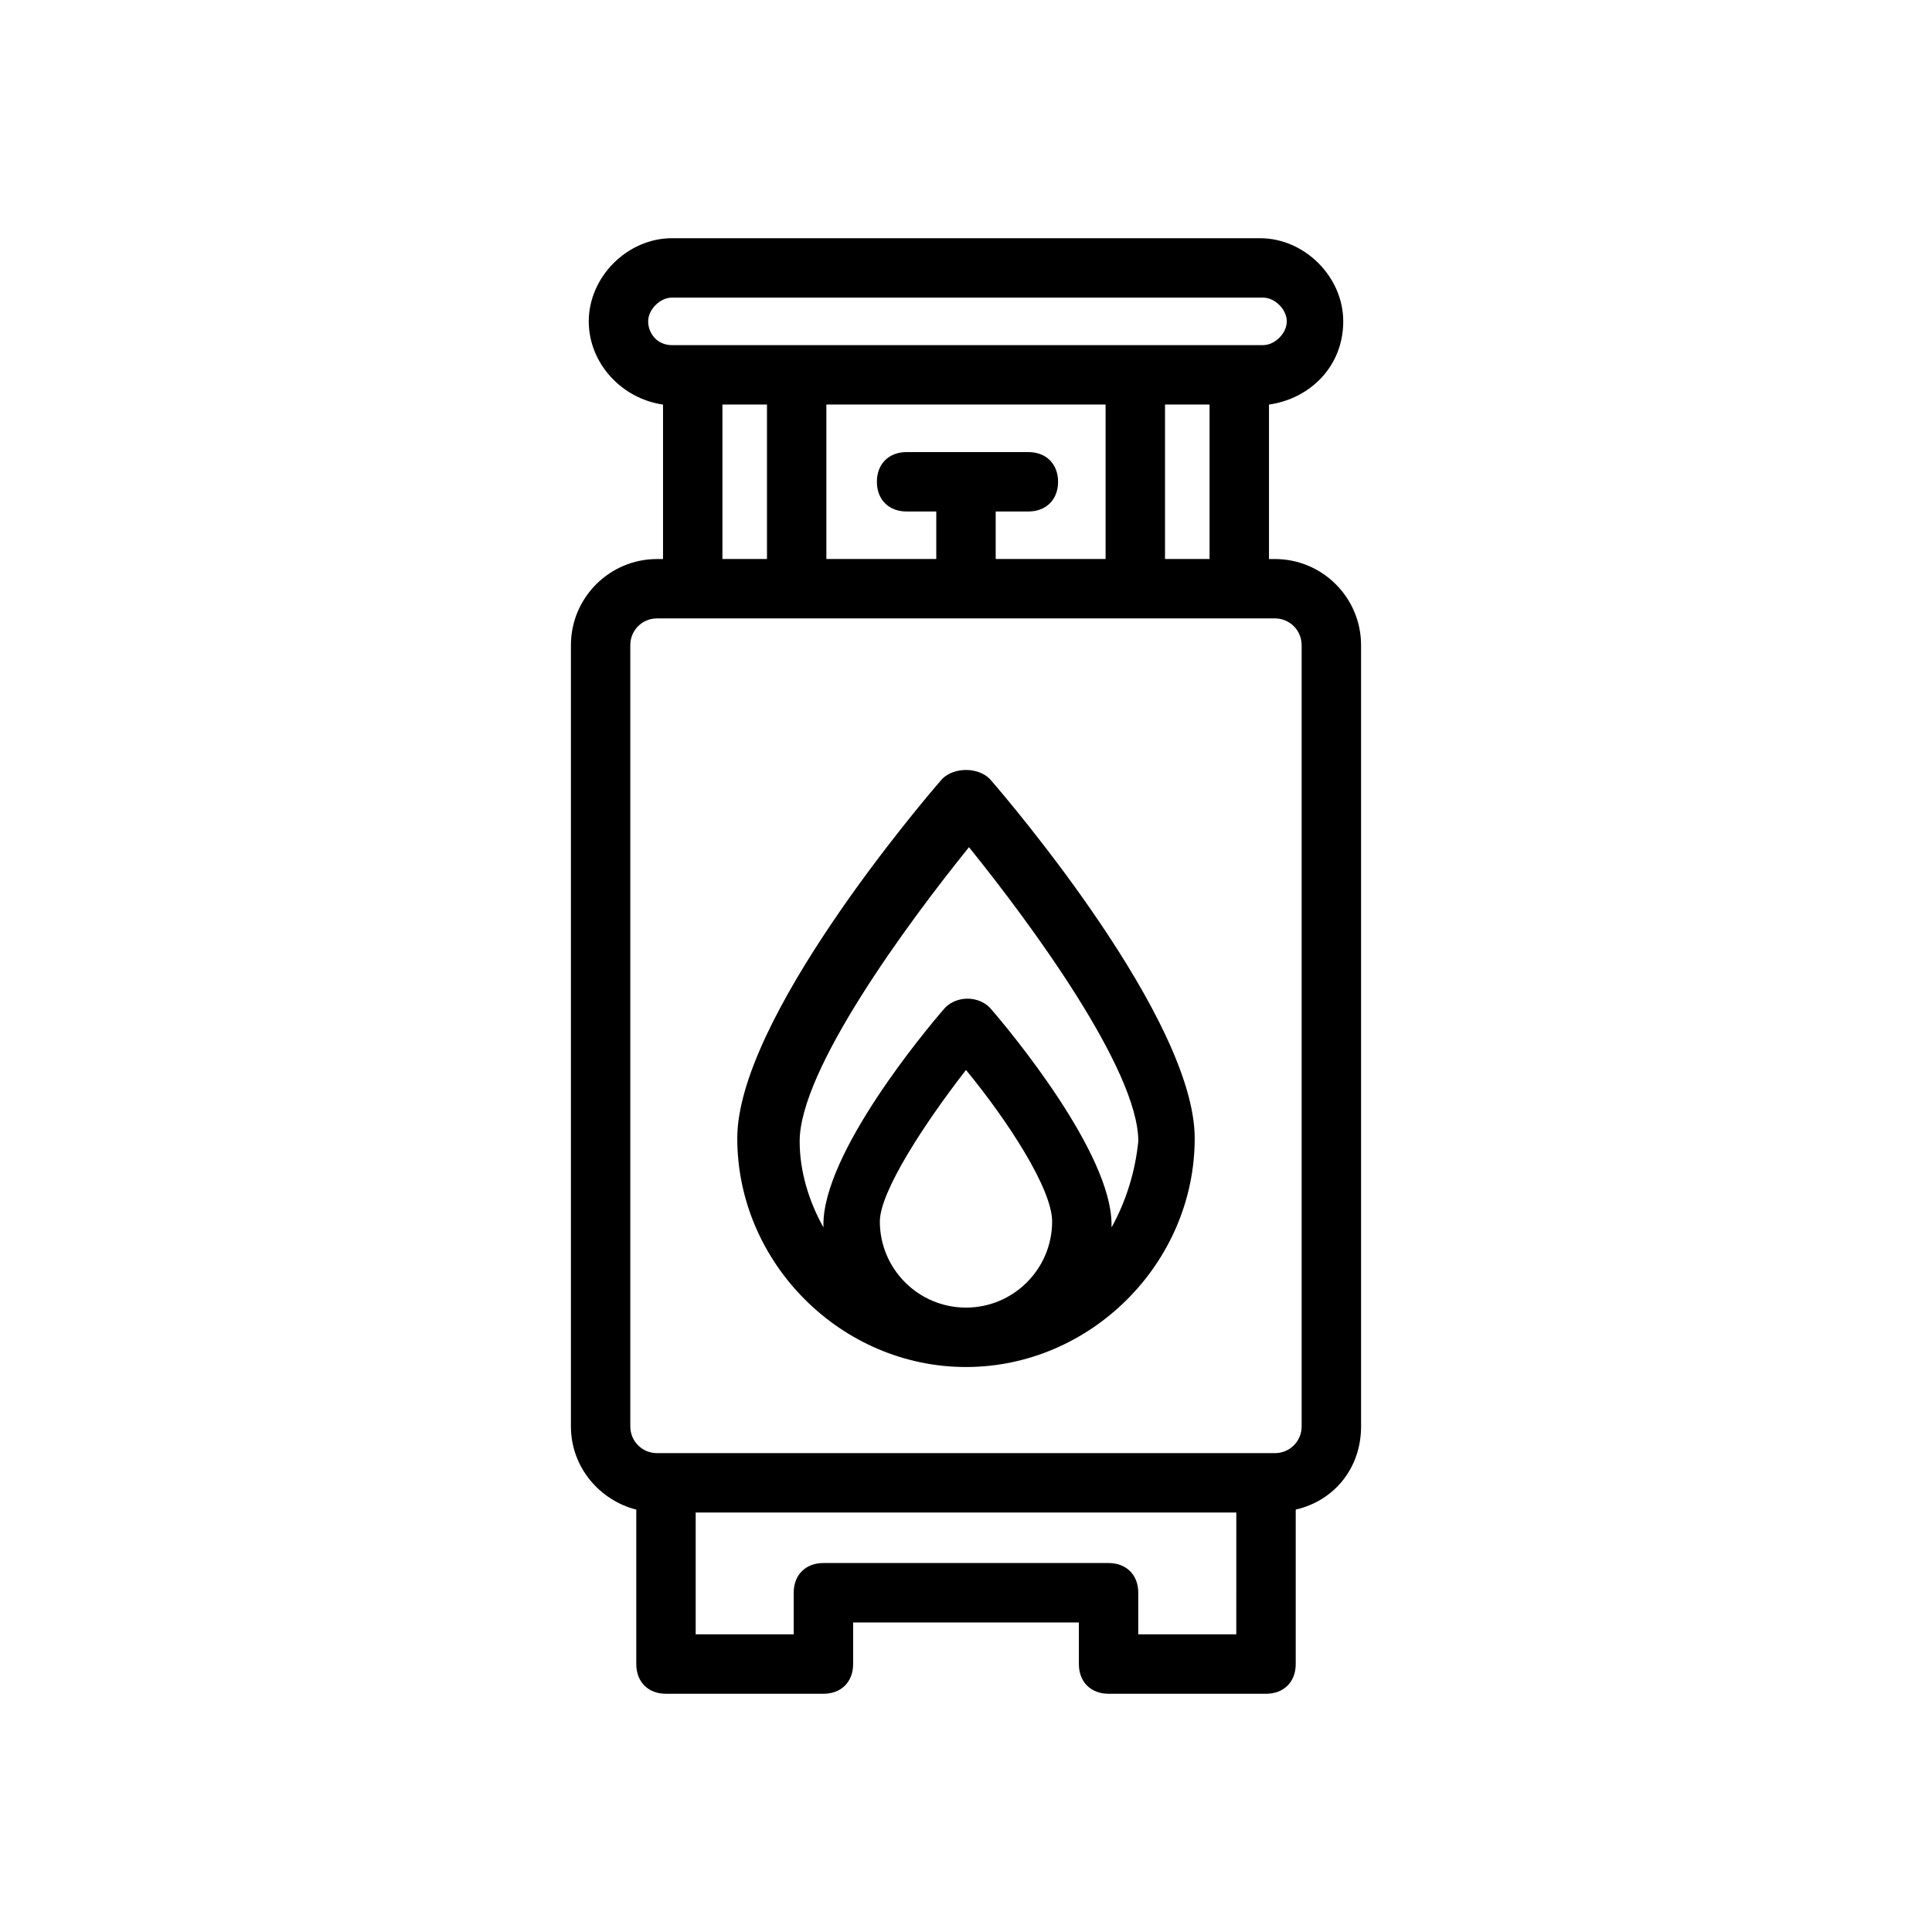 <?xml version="1.0" encoding="UTF-8"?>
<!-- Uploaded to: ICON Repo, www.iconrepo.com, Generator: ICON Repo Mixer Tools -->
<svg fill="#000000" width="800px" height="800px" version="1.1" viewBox="144 144 512 512" xmlns="http://www.w3.org/2000/svg">
 <g>
  <path d="m318.13 292.15c-12.594 0-22.828 10.234-22.828 22.828v207.04c0 11.02 7.871 19.68 17.32 22.043v40.934c0 4.723 3.148 7.871 7.871 7.871h41.723c4.723 0 7.871-3.148 7.871-7.871v-11.02h59.828v11.02c0 4.723 3.148 7.871 7.871 7.871h41.723c4.723 0 7.871-3.148 7.871-7.871v-40.934c10.234-2.363 17.32-11.02 17.32-22.043l-0.004-207.04c0-12.594-10.234-22.828-22.828-22.828h-1.574v-40.934c11.02-1.574 19.68-10.234 19.68-22.043 0-11.809-10.234-22.043-22.043-22.043h-155.86c-11.809 0-22.043 10.234-22.043 22.043 0 11.02 8.66 20.469 19.68 22.043v40.934zm153.5 284.96h-25.977v-11.02c0-4.723-3.148-7.871-7.871-7.871h-75.57c-4.723 0-7.871 3.148-7.871 7.871v11.02h-25.977v-32.273h143.27zm17.32-262.14v207.04c0 3.938-3.148 7.086-7.086 7.086h-163.74c-3.938 0-7.086-3.148-7.086-7.086v-207.04c0-3.938 3.148-7.086 7.086-7.086h163.73c3.941 0 7.09 3.148 7.09 7.086zm-51.957-63.762v40.934h-29.125v-12.594h8.66c4.723 0 7.871-3.148 7.871-7.871s-3.148-7.871-7.871-7.871h-32.273c-4.723 0-7.871 3.148-7.871 7.871s3.148 7.871 7.871 7.871l7.867-0.004v12.594h-29.125v-40.934zm15.746 40.934v-40.934h11.809v40.934zm-136.97-62.977c0-3.148 3.148-6.297 6.297-6.297h156.65c3.148 0 6.297 3.148 6.297 6.297 0 3.148-3.148 6.297-6.297 6.297h-156.65c-3.938 0-6.297-3.148-6.297-6.297zm19.68 22.043h11.809v40.934h-11.809z"/>
  <path d="m393.7 350.41c-5.512 6.297-54.316 63.762-54.316 95.25 0 33.062 27.551 60.613 60.613 60.613s60.613-27.551 60.613-60.613c0-31.488-48.805-88.953-54.316-95.25-3.144-3.148-9.441-3.148-12.594 0zm-16.531 117.29c0-7.871 11.809-25.977 22.828-40.148 11.02 13.383 22.828 31.488 22.828 40.148 0 12.594-10.234 22.828-22.828 22.828s-22.828-10.234-22.828-22.828zm61.402 1.574v-0.789c0-18.895-26.766-51.168-32.273-57.465-3.148-3.148-8.66-3.148-11.809 0-5.512 6.297-32.273 38.574-32.273 57.465v0.789c-3.938-7.086-6.297-14.957-6.297-22.828 0-18.895 28.34-57.465 44.871-77.934 16.531 20.469 44.871 59.039 44.871 77.934-0.793 7.871-3.152 15.742-7.09 22.828z"/>
 </g>
</svg>
